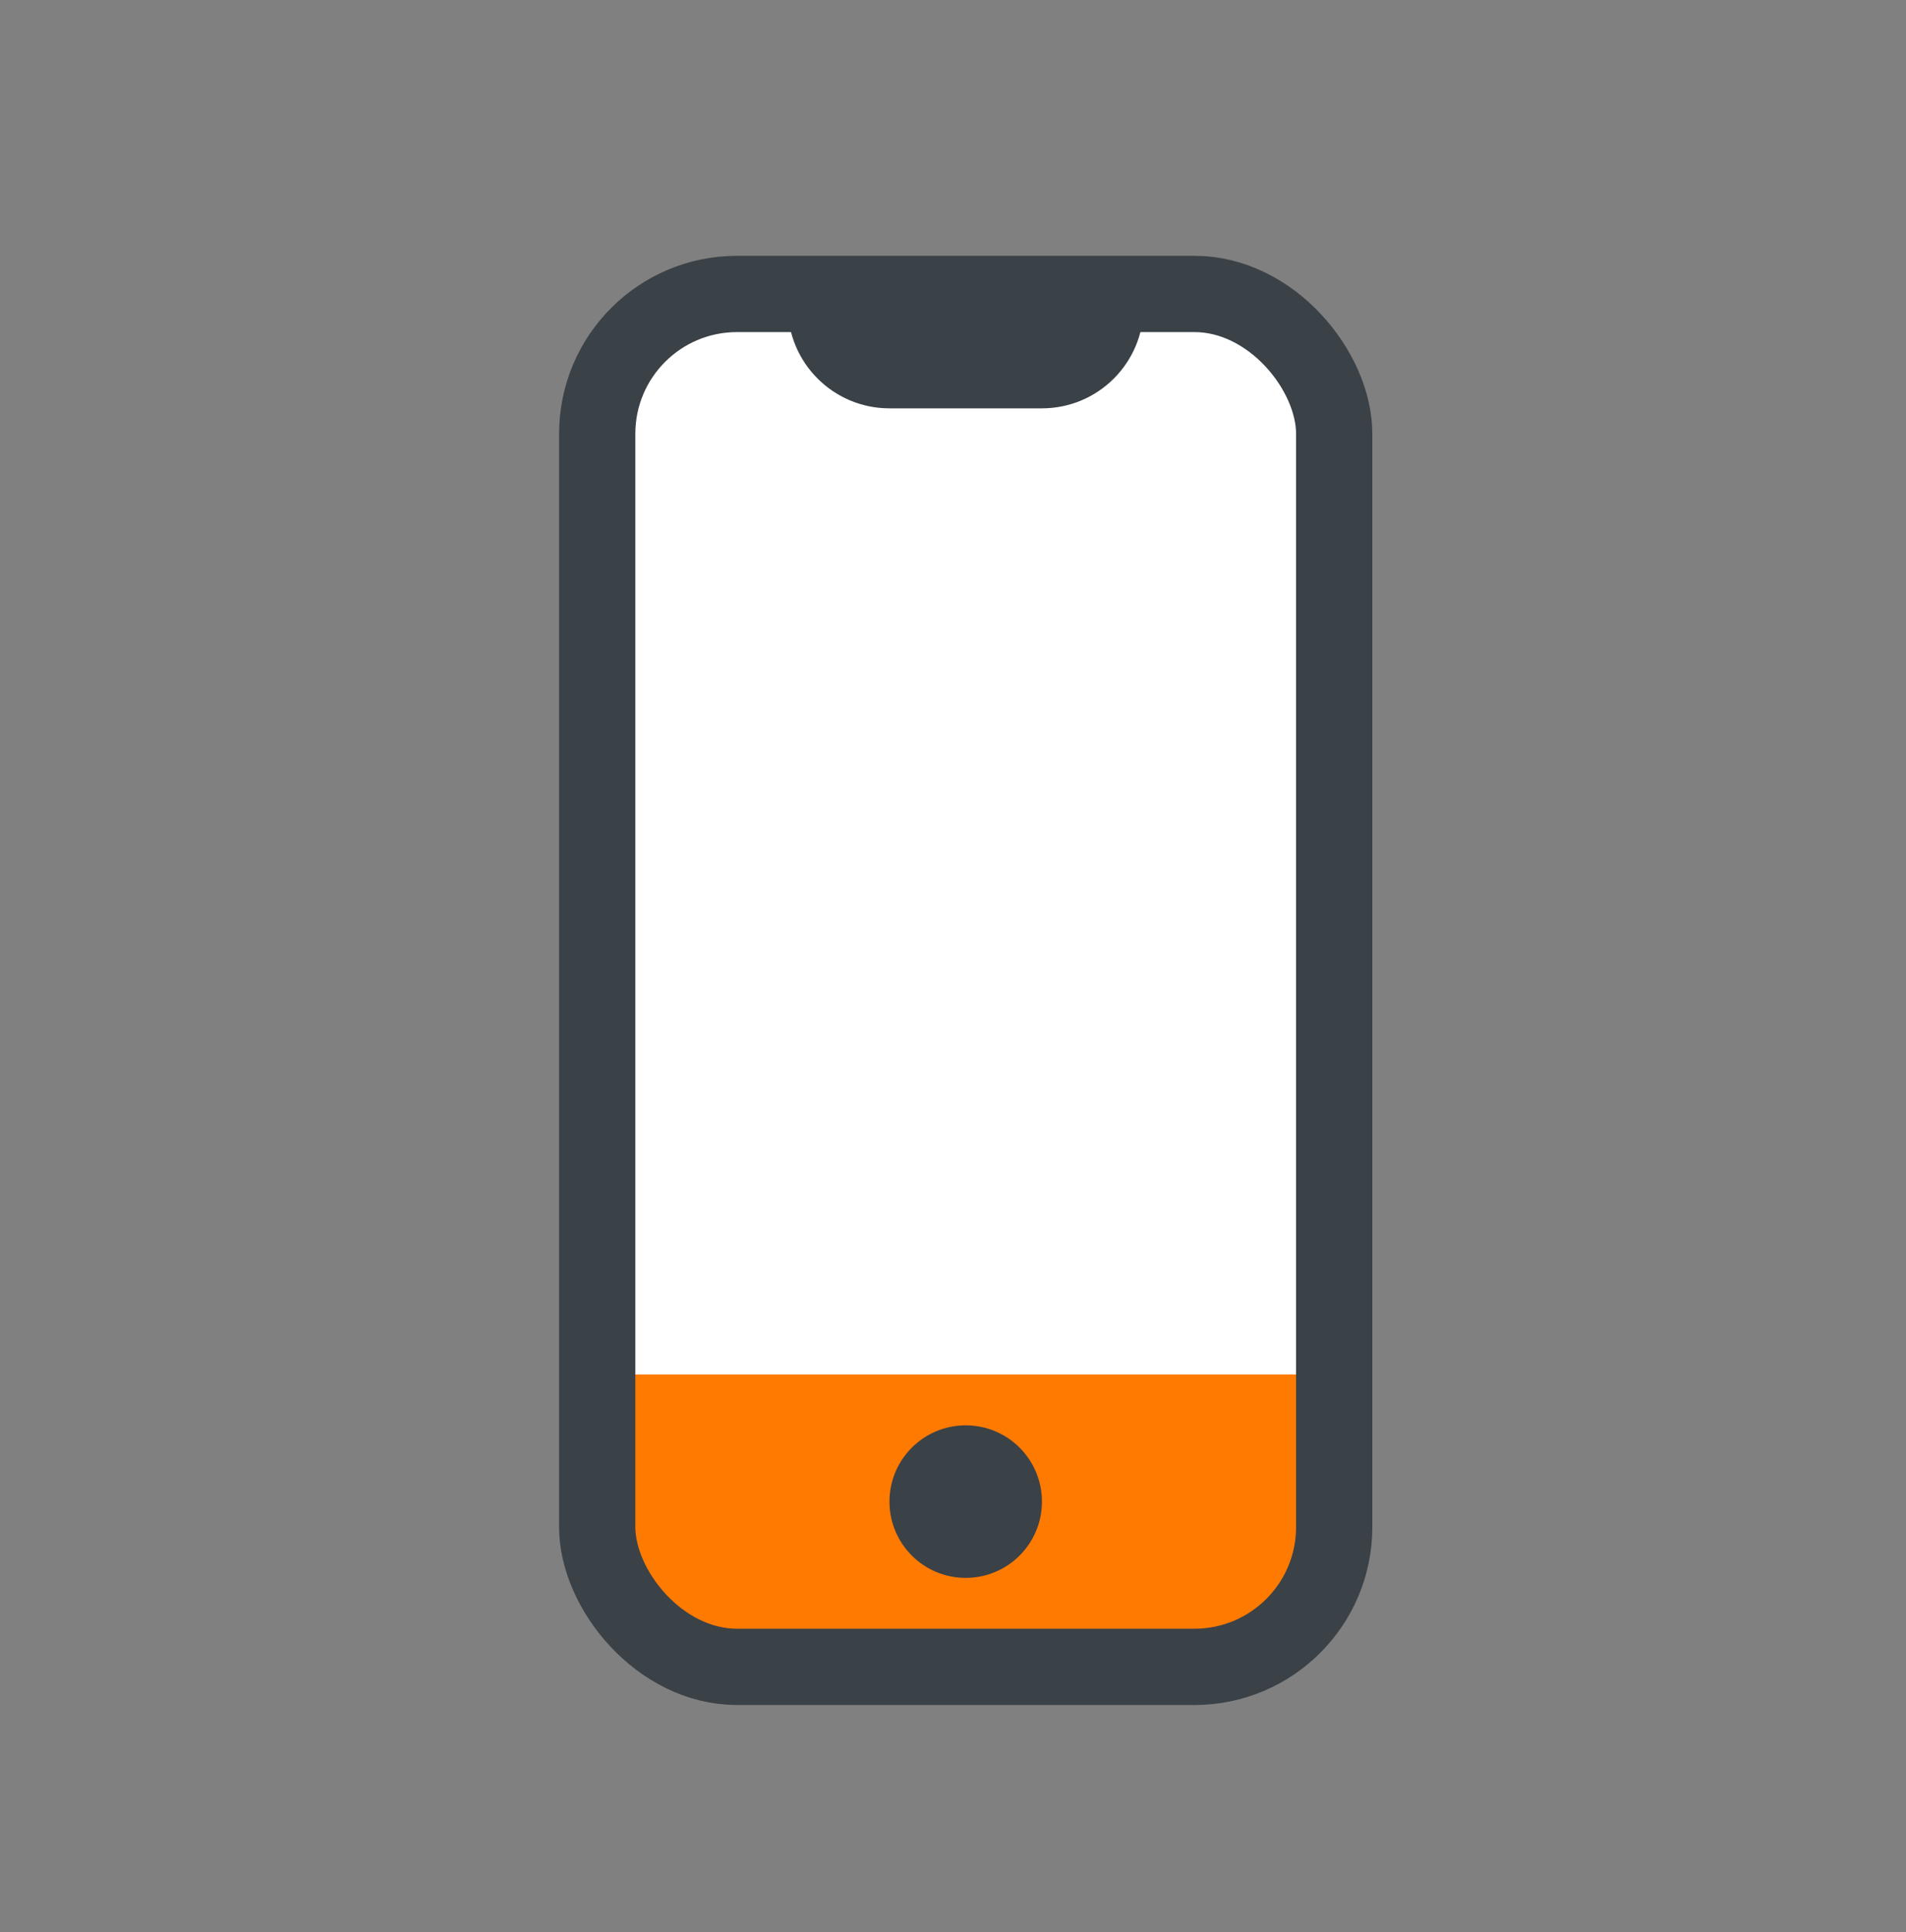 <svg width="75" height="76" viewBox="0 0 75 76" fill="none" xmlns="http://www.w3.org/2000/svg">
<rect x="0" y="0" width="75" height="76" fill="#808080" stroke="none"/>
<rect x="24" y="12.062" width="28" height="53" rx="4" fill="white"/>
<path d="M24 54.062H53V61.062C53 63.271 51.209 65.061 49 65.061H28C25.791 65.061 24 63.271 24 61.062V54.062Z" fill="#FF7A00"/>
<path d="M31 12.062H45C45 14.271 43.209 16.061 41 16.061H35C32.791 16.061 31 14.271 31 12.062Z" fill="#3A4147"/>
<rect x="23.5" y="11.562" width="29" height="54" rx="5.5" stroke="#3A4147" stroke-width="3"/>
<circle cx="38" cy="59.062" r="3" fill="#3A4147"/>
</svg>
